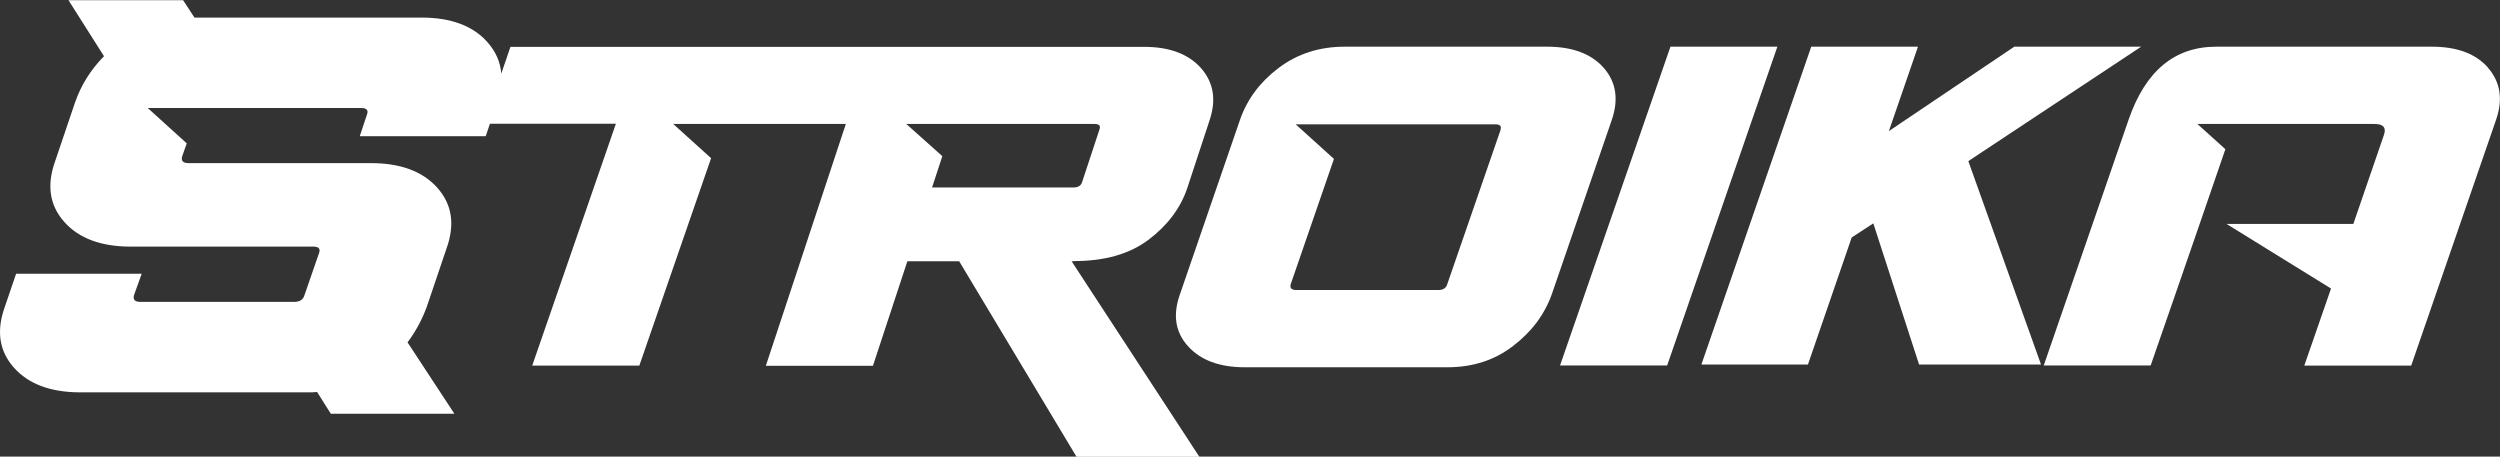 <svg xmlns="http://www.w3.org/2000/svg" viewBox="0 0 1365.5 249.4"><rect x="0" y="0" width="1365.5" height="249.4" fill="#333333" stroke="none"/><defs><style>      .cls-1 {        fill: #fff;      }    </style></defs><g><g id="Layer_1"><g><path class="cls-1" d="M586.6,142.6c16.9,0,30.5-3.9,40.8-11.7,10.3-7.8,17.3-17.1,21-27.9l12.4-37.7c3.6-11,2-20.3-4.8-28.1-6.9-7.7-17.2-11.6-30.9-11.6h-346.3l-5,14.6c-.5-6.3-3-12-7.5-17.1-7.9-9-20-13.5-36.1-13.5h-122.5c-.5,0-1,0-1.5,0l-6.2-9.5h-62.6l19.4,30.6c-7.3,7.4-12.6,15.9-15.9,25.5l-10.8,31.9c-4.7,13.1-3,24.1,5,33.1,8,9,20.1,13.5,36.3,13.5h99.7c3,0,4.1,1.2,3.1,3.7l-7.9,22.8c-.7,2.5-2.6,3.7-5.7,3.7h-83.9c-3,0-4.2-1.2-3.5-3.7l4.2-11.7H8.8l-6.2,18.2c-4.7,13.1-3,24.1,5,33.1,8,9,20.1,13.5,36.3,13.5h124.2c1.7,0,3.4,0,5.1-.2l7.5,11.9h67.5l-25.6-39c4.4-5.9,7.9-12.3,10.5-19.4l10.8-31.9c4.7-13.1,3-24.1-5-33.1-8-9-20.1-13.5-36.3-13.5h-99.6c-3,0-4.2-1.2-3.5-3.7l2.5-7.1-21.3-19.3h32.1c.2,0,.4,0,.6,0h83.9c3,0,4.1,1.2,3.1,3.7l-3.9,11.7h68.8l2.3-6.8h68.8l-45.7,132.1h58.5l39.2-113.3-20.7-18.7h27.1c0,0,67.2,0,67.2,0l-43.7,132.1h58.5l18.8-57.1h28.3l64.1,106.8h67.1l-69.8-106.8h1.2ZM509.1,102.4l5.6-17.1-19.7-17.6h102.8c2.6,0,3.5,1,2.7,3.1l-9.4,28.5c-.6,2.1-2.2,3.1-4.8,3.1h-77.2Z"></path><path class="cls-1" d="M876,37.1c-6.8-7.7-17.1-11.6-30.9-11.6h-110.7c-13.8,0-25.8,3.9-36,11.6-10.2,7.7-17.2,17.1-21.1,28.3l-32.8,95.3c-4,11.2-2.6,20.6,4.3,28.3,6.9,7.7,17.2,11.6,31,11.6h110.7c13.8,0,25.8-3.8,35.9-11.6,10.1-7.7,17.2-17.1,21.2-28.3l32.8-95.3c3.8-11.2,2.3-20.6-4.4-28.3ZM819.6,71l-29.1,84.2c-.6,2.1-2.2,3.2-4.8,3.2h-77.7c-2.6,0-3.6-1.1-3-3.2l23.6-68.4-20.9-18.9h30.9c.2,0,.3,0,.5,0h77.7c2.6,0,3.5,1.1,2.7,3.2Z"></path><polygon class="cls-1" points="912.4 25.5 852.1 199.6 910.6 199.6 970.8 25.5 912.4 25.5"></polygon><polygon class="cls-1" points="1169.5 25.5 1100.2 25.5 1031.7 71.6 1047.6 25.5 989.3 25.5 929.3 199.1 987.5 199.1 1011.4 129.7 1023.2 122 1048.2 199.1 1114.8 199.1 1075.1 88 1169.5 25.5"></polygon><path class="cls-1" d="M1359,37c-6.7-7.7-17-11.5-30.7-11.5h-117.8c-22.7,0-38.6,13.2-47.8,39.7l-46.4,134.4h58.4l14.6-42.1,12.2-35.3,14-40.7-15.3-13.8h26.6c.4,0,.7,0,1.1,0h68.9c5,0,6.7,2,5.3,6l-16.7,48.6h-69.3l57.1,35.3-14.6,42.1h58.4l46.4-134.4c3.8-11.1,2.3-20.5-4.4-28.2Z"></path></g></g></g></svg>